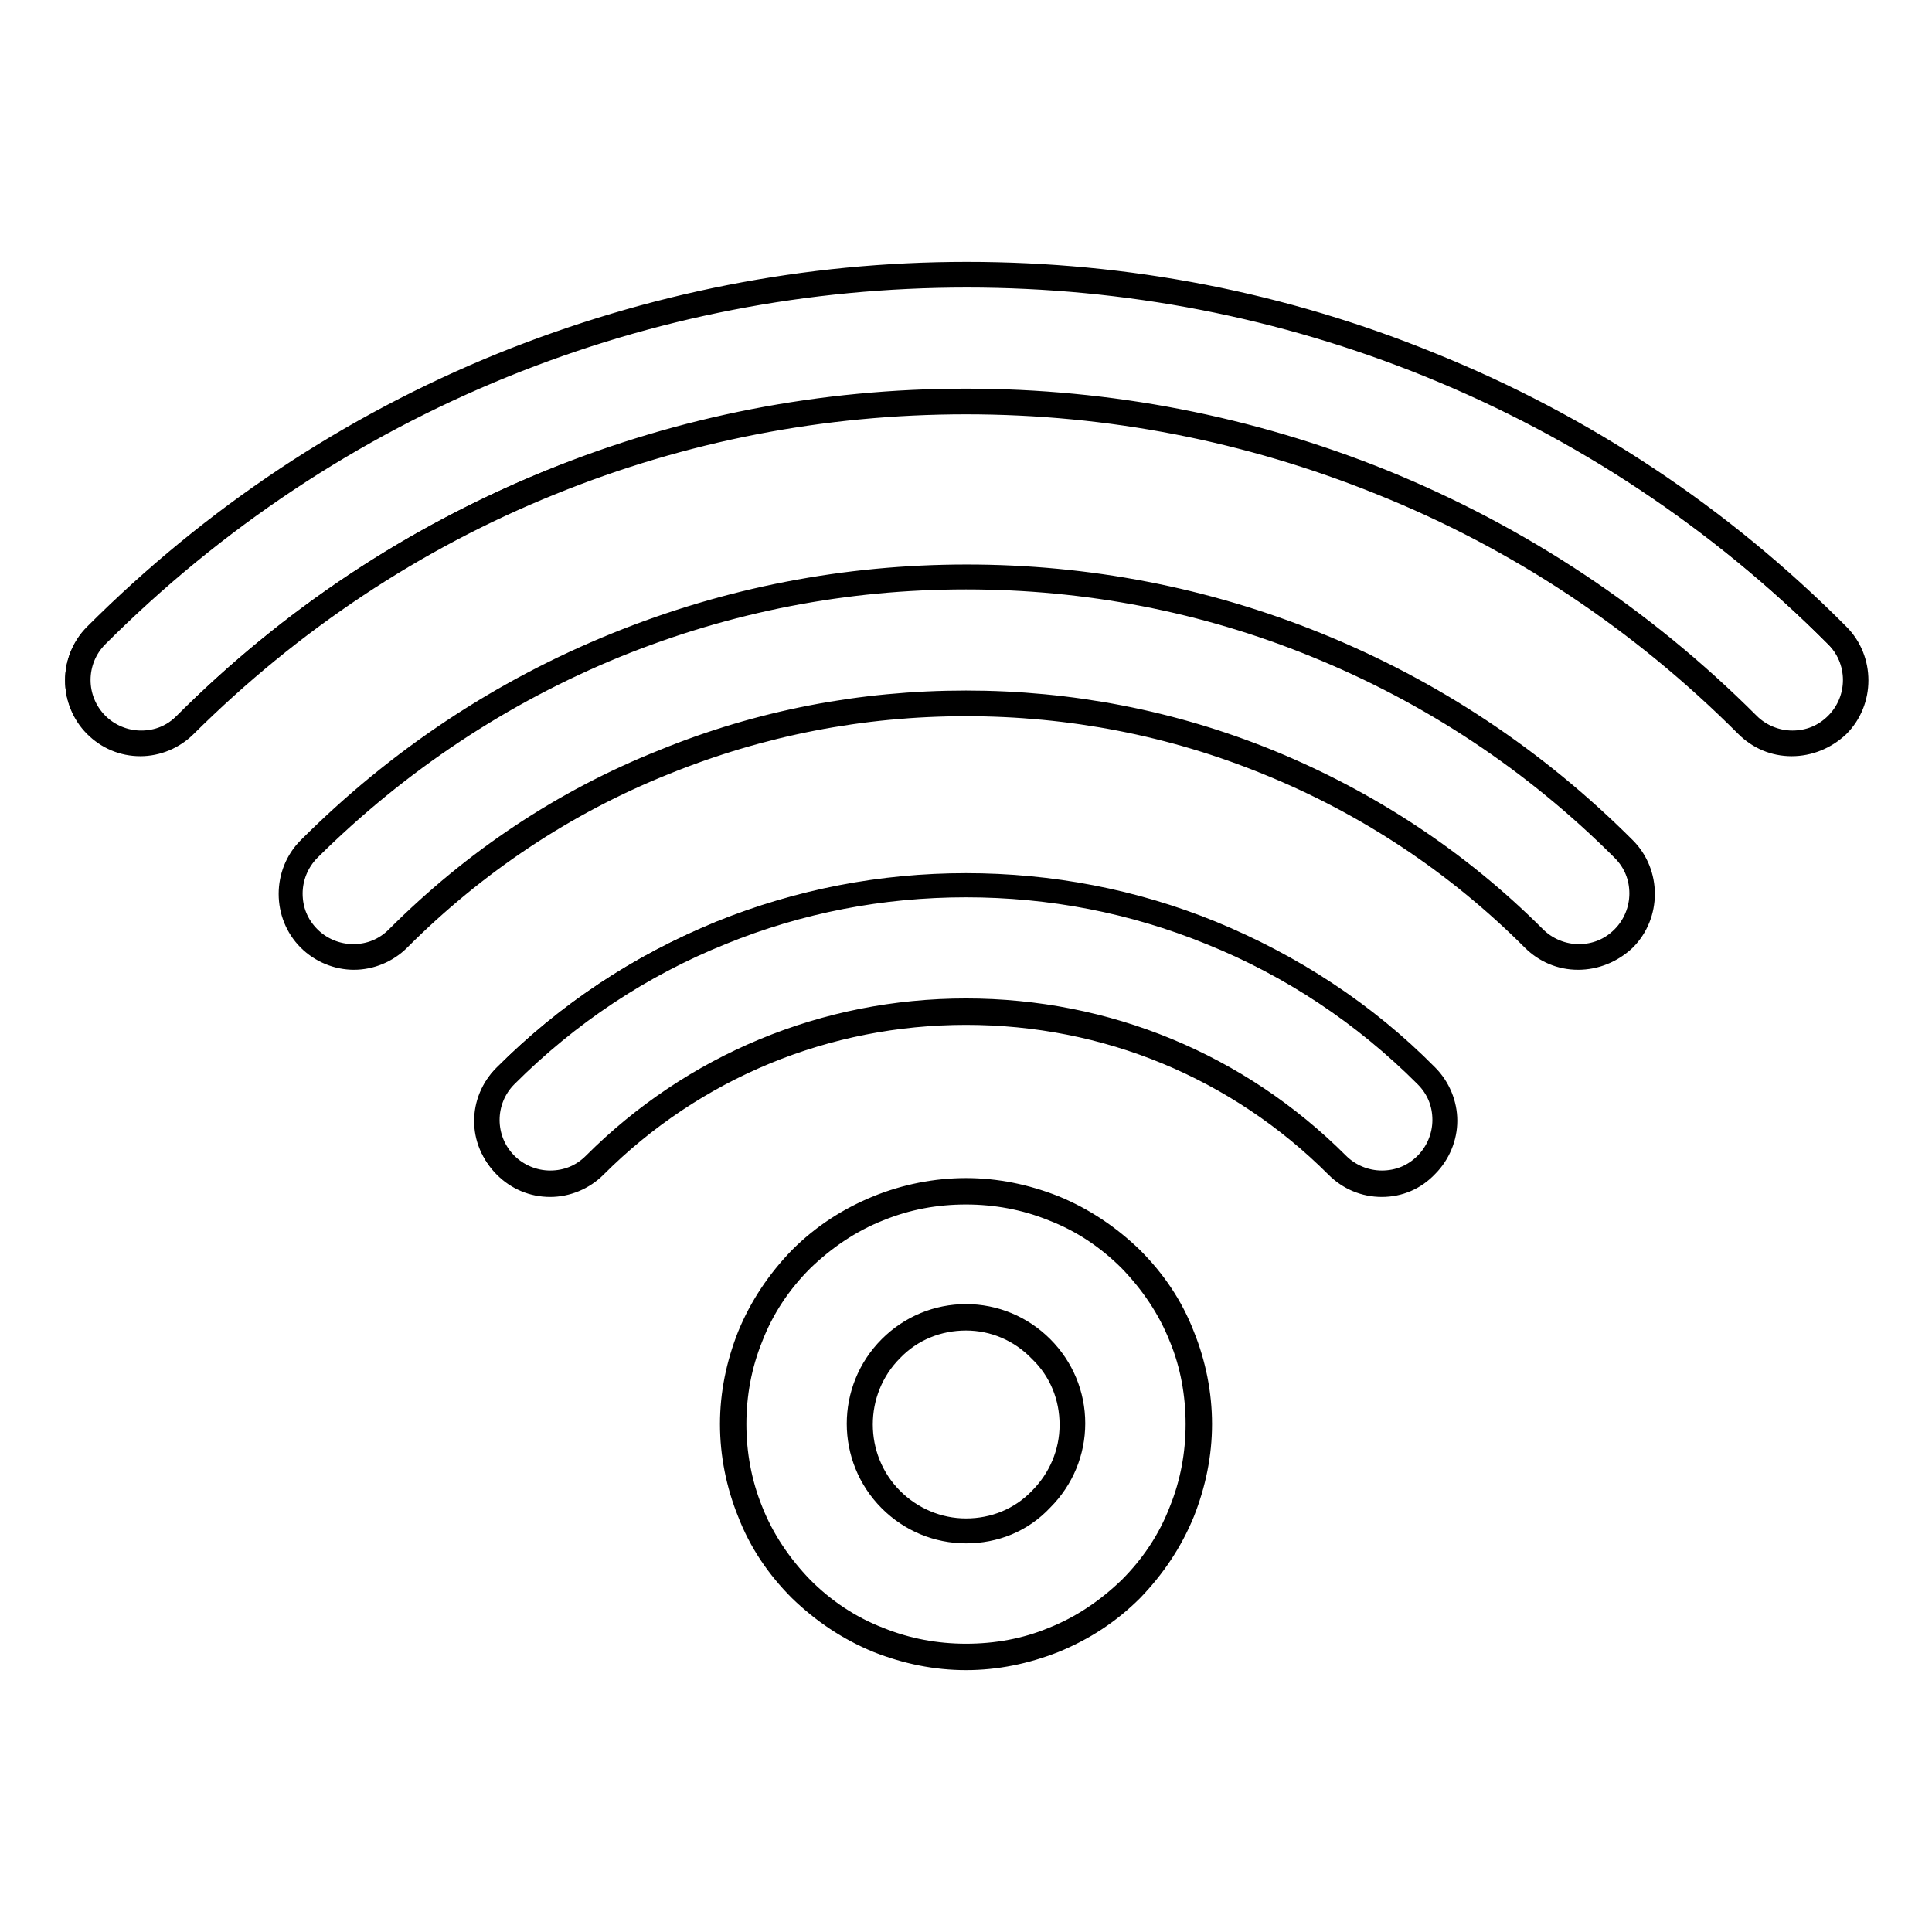 <?xml version="1.0" encoding="utf-8"?>
<!-- Svg Vector Icons : http://www.onlinewebfonts.com/icon -->
<!DOCTYPE svg PUBLIC "-//W3C//DTD SVG 1.1//EN" "http://www.w3.org/Graphics/SVG/1.1/DTD/svg11.dtd">
<svg version="1.1" xmlns="http://www.w3.org/2000/svg" xmlns:xlink="http://www.w3.org/1999/xlink" x="0px" y="0px" viewBox="0 0 256 256" enable-background="new 0 0 256 256" xml:space="preserve">
<g><g><g><g><path stroke-width="3" fill-opacity="0" stroke="#000000"  d="M189.4,48.4c-19.6-7.9-40.2-11.9-61.4-11.9s-41.8,4-61.4,11.9c-20.3,8.2-38.4,20.3-54,35.8c-3.3,3.3-3.3,8.6,0,11.8c3.3,3.3,8.6,3.3,11.8,0c14-14,30.3-24.8,48.4-32.2C90.4,56.8,109,53.2,128,53.2c19,0,37.6,3.6,55.1,10.7c18.2,7.4,34.5,18.2,48.4,32.2c1.6,1.6,3.8,2.5,5.9,2.5c2.1,0,4.3-0.8,5.9-2.5c3.3-3.3,3.3-8.6,0-11.8C227.8,68.7,209.6,56.6,189.4,48.4z"/><path stroke-width="3" fill-opacity="0" stroke="#000000"  d="M237.4,98.7c-2.3,0-4.4-0.9-6-2.5c-14-14-30.2-24.8-48.4-32.1c-17.6-7.1-36-10.7-55-10.7S90.5,57,73,64.1c-18.1,7.3-34.4,18.2-48.4,32.1c-1.6,1.6-3.8,2.5-6,2.5c-2.3,0-4.4-0.9-6-2.5c-3.3-3.3-3.3-8.8,0-12.1c15.6-15.6,33.8-27.7,54-35.9c19.6-7.9,40.2-12,61.5-12s41.9,4,61.5,12c20.3,8.2,38.5,20.3,54,35.9c3.3,3.3,3.3,8.8,0,12.1C241.9,97.8,239.7,98.7,237.4,98.7z M128,53c19,0,37.6,3.6,55.2,10.7c18.2,7.4,34.5,18.2,48.5,32.2c1.5,1.5,3.6,2.4,5.8,2.4c2.2,0,4.2-0.8,5.8-2.4c3.2-3.2,3.2-8.4,0-11.6c-15.6-15.6-33.7-27.6-53.9-35.8c-19.5-7.9-40.1-11.9-61.3-11.9c-21.2,0-41.8,4-61.3,11.9c-20.2,8.2-38.4,20.3-53.9,35.8c-3.2,3.2-3.2,8.4,0,11.6c1.5,1.5,3.6,2.4,5.8,2.4c2.2,0,4.2-0.8,5.8-2.4c14-14,30.3-24.8,48.5-32.2C90.4,56.6,108.9,53,128,53z"/></g><g><path stroke-width="3" fill-opacity="0" stroke="#000000"  d="M209.1,126.8c2.1,0,4.3-0.8,5.9-2.5c3.3-3.3,3.3-8.6,0-11.8c-11.8-11.8-25.5-20.9-40.7-27c-14.8-6-30.3-9-46.3-9s-31.6,3-46.3,9c-15.3,6.2-29,15.3-40.7,27c-3.3,3.3-3.3,8.6,0,11.8c3.3,3.3,8.6,3.3,11.8,0c10.2-10.2,22-18,35.2-23.4c12.7-5.2,26.2-7.8,40-7.8c13.8,0,27.3,2.6,40,7.8c13.2,5.3,25,13.2,35.2,23.4C204.8,126,207,126.8,209.1,126.8z"/><path stroke-width="3" fill-opacity="0" stroke="#000000"  d="M209.1,127c-2.3,0-4.4-0.9-6-2.5c-10.1-10.1-22-18-35.1-23.3c-12.7-5.2-26.2-7.8-40-7.8s-27.2,2.6-40,7.8c-13.2,5.3-25,13.2-35.1,23.3c-1.6,1.6-3.8,2.5-6,2.5s-4.4-0.9-6-2.5c-3.3-3.3-3.3-8.8,0-12.1c11.8-11.8,25.5-20.9,40.8-27.1c14.8-6,30.4-9,46.4-9c16,0,31.6,3,46.4,9c15.3,6.2,29,15.3,40.8,27.1c3.3,3.3,3.3,8.8,0,12.1C213.6,126.1,211.4,127,209.1,127z M128,93c13.8,0,27.3,2.6,40.1,7.8c13.2,5.4,25.1,13.2,35.3,23.4c1.5,1.5,3.6,2.4,5.8,2.4s4.2-0.8,5.8-2.4c1.5-1.5,2.4-3.6,2.4-5.8s-0.8-4.2-2.4-5.8c-11.7-11.7-25.4-20.8-40.7-27c-14.7-6-30.3-9-46.3-9c-16,0-31.5,3-46.3,9c-15.2,6.2-28.9,15.3-40.7,27c-1.5,1.5-2.4,3.6-2.4,5.8s0.8,4.2,2.4,5.8c1.5,1.5,3.6,2.4,5.8,2.4s4.2-0.8,5.8-2.4c10.2-10.2,22-18.1,35.3-23.4C100.6,95.6,114.1,93,128,93z"/></g><g><path stroke-width="3" fill-opacity="0" stroke="#000000"  d="M183.1,156.9c2.1,0,4.3-0.8,5.9-2.5c3.3-3.3,3.3-8.6,0-11.8c-8.2-8.2-17.8-14.6-28.6-19c-10.3-4.2-21.3-6.3-32.5-6.3c-11.2,0-22.1,2.1-32.5,6.3c-10.7,4.3-20.3,10.7-28.6,19c-3.3,3.3-3.3,8.6,0,11.8c3.3,3.3,8.6,3.3,11.8,0C91.9,141.3,109.4,134,128,134c18.6,0,36,7.2,49.2,20.4C178.8,156,181,156.9,183.1,156.9z"/><path stroke-width="3" fill-opacity="0" stroke="#000000"  d="M183.1,157.1c-2.3,0-4.4-0.9-6-2.5c-13.1-13.1-30.5-20.3-49.1-20.3c-18.5,0-36,7.2-49.1,20.3c-1.6,1.6-3.8,2.5-6,2.5c-2.3,0-4.4-0.9-6-2.5c-3.3-3.3-3.3-8.8,0-12.1c8.3-8.3,17.9-14.6,28.6-19c10.4-4.2,21.3-6.3,32.5-6.3s22.2,2.1,32.5,6.3c10.7,4.4,20.4,10.7,28.6,19c1.6,1.6,2.5,3.8,2.5,6s-0.9,4.4-2.5,6C187.5,156.2,185.4,157.1,183.1,157.1z M128,133.8c18.6,0,36.1,7.2,49.3,20.4c1.5,1.5,3.6,2.4,5.8,2.4s4.2-0.8,5.8-2.4c1.5-1.5,2.4-3.6,2.4-5.8s-0.8-4.2-2.4-5.8c-8.2-8.2-17.8-14.6-28.5-18.9c-10.3-4.2-21.2-6.3-32.4-6.3s-22.1,2.1-32.4,6.3c-10.7,4.3-20.3,10.7-28.5,18.9c-3.2,3.2-3.2,8.4,0,11.6c1.5,1.5,3.6,2.4,5.8,2.4s4.2-0.8,5.8-2.4C91.8,141.1,109.3,133.8,128,133.8z"/></g><g><path stroke-width="3" fill-opacity="0" stroke="#000000"  d="M139.6,160.1c-3.7-1.5-7.6-2.3-11.6-2.3s-7.9,0.8-11.6,2.3c-3.8,1.6-7.3,3.8-10.2,6.8s-5.2,6.4-6.8,10.2c-1.5,3.7-2.3,7.6-2.3,11.6c0,4,0.8,7.9,2.3,11.6c1.6,3.8,3.8,7.3,6.8,10.2c2.9,2.9,6.4,5.2,10.2,6.8c3.7,1.5,7.6,2.3,11.6,2.3s7.9-0.8,11.6-2.3c3.8-1.6,7.3-3.8,10.2-6.8c2.9-2.9,5.2-6.4,6.8-10.2c1.5-3.7,2.3-7.6,2.3-11.6c0-4-0.8-7.9-2.3-11.6c-1.6-3.8-3.8-7.3-6.8-10.2C146.9,164,143.4,161.7,139.6,160.1z M138,198.7c-2.8,2.8-6.4,4.1-10,4.1c-3.6,0-7.2-1.4-10-4.1c-5.5-5.5-5.5-14.5,0-20c2.8-2.8,6.4-4.1,10-4.1c3.6,0,7.2,1.4,10,4.1C143.5,184.3,143.5,193.2,138,198.7z"/><path stroke-width="3" fill-opacity="0" stroke="#000000"  d="M128,219.8c-4,0-7.9-0.8-11.7-2.3c-3.9-1.6-7.3-3.9-10.3-6.8c-3-3-5.3-6.4-6.8-10.3c-1.5-3.7-2.3-7.7-2.3-11.7s0.8-7.9,2.3-11.7c1.6-3.9,3.9-7.3,6.8-10.3c3-3,6.4-5.2,10.3-6.8c3.7-1.5,7.7-2.3,11.7-2.3c4,0,7.9,0.8,11.7,2.3c3.9,1.6,7.3,3.9,10.3,6.8c3,3,5.3,6.4,6.8,10.3c1.5,3.7,2.3,7.7,2.3,11.7s-0.8,7.9-2.3,11.7c-1.6,3.9-3.9,7.3-6.8,10.3c-3,3-6.4,5.2-10.3,6.8C135.9,219,132,219.8,128,219.8z M128,158.1c-4,0-7.8,0.7-11.5,2.2c-3.8,1.5-7.2,3.8-10.2,6.7c-2.9,2.9-5.2,6.3-6.7,10.2c-1.5,3.7-2.2,7.6-2.2,11.5s0.7,7.8,2.2,11.5c1.5,3.8,3.8,7.2,6.7,10.2c2.9,2.9,6.3,5.2,10.2,6.7c3.7,1.5,7.6,2.2,11.5,2.2c4,0,7.9-0.7,11.5-2.2c3.8-1.5,7.2-3.8,10.2-6.7c2.9-2.9,5.2-6.3,6.7-10.2c1.5-3.7,2.2-7.6,2.2-11.5s-0.7-7.9-2.2-11.5c-1.5-3.8-3.8-7.2-6.7-10.2c-2.9-2.9-6.3-5.2-10.2-6.7C135.8,158.8,131.9,158.1,128,158.1z M128,203c-3.8,0-7.4-1.5-10.1-4.2c-5.6-5.6-5.6-14.7,0-20.3c2.7-2.7,6.3-4.2,10.1-4.2c3.8,0,7.4,1.5,10.1,4.2c2.7,2.7,4.2,6.3,4.2,10.1c0,3.8-1.5,7.4-4.2,10.1C135.4,201.6,131.8,203,128,203z M128,174.8c-3.7,0-7.2,1.4-9.8,4.1c-5.4,5.4-5.4,14.3,0,19.7c2.6,2.6,6.1,4.1,9.8,4.1c3.7,0,7.2-1.4,9.8-4.1c2.6-2.6,4.1-6.1,4.1-9.8c0-3.7-1.4-7.2-4.1-9.8C135.2,176.3,131.7,174.8,128,174.8z"/></g></g><g></g><g></g><g></g><g></g><g></g><g></g><g></g><g></g><g></g><g></g><g></g><g></g><g></g><g></g><g></g></g></g>
</svg>